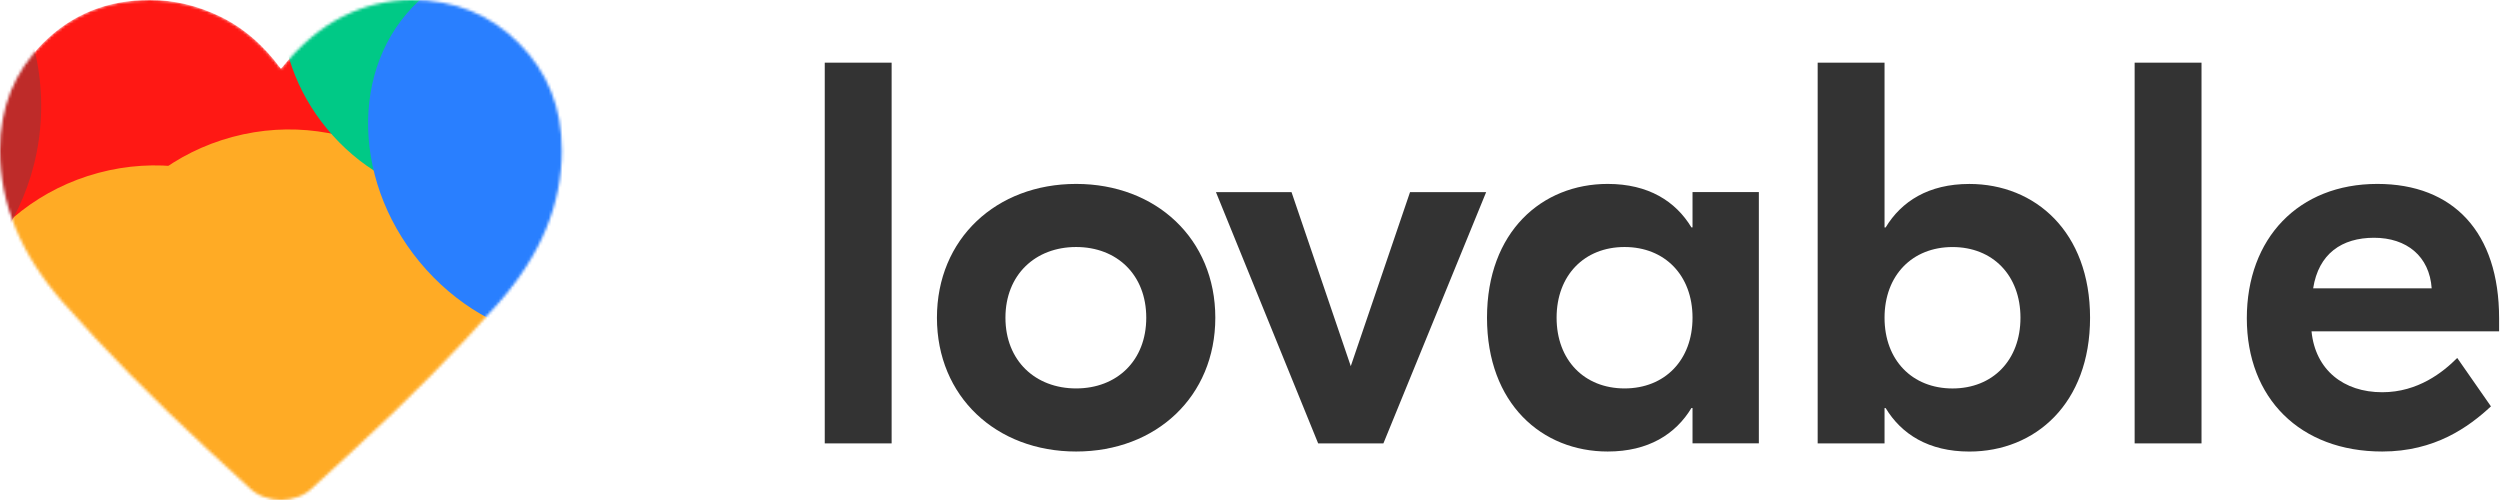 <svg xmlns:inkscape="http://www.inkscape.org/namespaces/inkscape" xmlns:sodipodi="http://sodipodi.sourceforge.net/DTD/sodipodi-0.dtd" xmlns="http://www.w3.org/2000/svg" xmlns:svg="http://www.w3.org/2000/svg" width="900" height="180" viewBox="0 0 900 180" fill="none" id="svg21" sodipodi:docname="lovable-logo.svg" inkscape:version="1.3.2 (091e20e, 2023-11-25)"><mask id="mask0_200_68" style="mask-type:alpha" maskUnits="userSpaceOnUse" x="0" y="0" width="203" height="180"><path d="M101.134 180C99.112 180 97.075 179.634 95.023 178.902C92.974 178.172 91.19 177.048 89.673 175.531L74.923 161.956C55.033 143.577 37.574 125.83 22.545 108.715C7.515 91.601 0 73.404 0 54.126C0 38.726 5.169 25.855 15.506 15.512C25.846 5.171 38.656 0 53.937 0C62.647 0 71.131 2.009 79.39 6.027C87.65 10.047 94.898 16.3 101.134 24.787C107.932 16.3 115.292 10.047 123.214 6.027C131.136 2.009 139.509 0 148.331 0C163.612 0 176.423 5.171 186.762 15.512C197.1 25.855 202.268 38.726 202.268 54.126C202.268 73.404 194.768 91.615 179.766 108.758C164.764 125.902 147.262 143.663 127.26 162.042L112.595 175.531C111.078 177.048 109.295 178.172 107.245 178.902C105.194 179.634 103.157 180 101.134 180Z" fill="white" id="path1"></path></mask><g mask="url(#mask0_200_68)" id="g9"><path d="M101.134 180C99.112 180 97.075 179.634 95.023 178.902C92.974 178.172 91.19 177.048 89.673 175.531L74.923 161.956C55.033 143.577 37.574 125.83 22.545 108.715C7.515 91.601 0 73.404 0 54.126C0 38.726 5.169 25.855 15.506 15.512C25.846 5.171 38.656 0 53.937 0C62.647 0 71.131 2.009 79.39 6.027C87.65 10.047 94.898 16.3 101.134 24.787C107.932 16.3 115.292 10.047 123.214 6.027C131.136 2.009 139.509 0 148.331 0C163.612 0 176.423 5.171 186.762 15.512C197.1 25.855 202.268 38.726 202.268 54.126C202.268 73.404 194.768 91.615 179.766 108.758C164.764 125.902 147.262 143.663 127.26 162.042L112.595 175.531C111.078 177.048 109.295 178.172 107.245 178.902C105.194 179.634 103.157 180 101.134 180Z" fill="#FF1814" id="path2"></path><g filter="url(#filter0_f_200_68)" id="g2"><ellipse cx="76.498" cy="77.474" rx="76.498" ry="77.474" transform="matrix(-0.259 -0.966 0.966 -0.259 74.355 313.747)" fill="#FFAB25" id="ellipse2"></ellipse></g><g filter="url(#filter1_f_200_68)" id="g3"><ellipse cx="76.498" cy="77.474" rx="76.498" ry="77.474" transform="matrix(-0.259 -0.966 0.966 -0.259 122.633 300.806)" fill="#FFAB25" id="ellipse3"></ellipse></g><g filter="url(#filter2_f_200_68)" id="g4"><ellipse cx="76.498" cy="77.474" rx="76.498" ry="77.474" transform="matrix(-0.259 -0.966 0.966 -0.259 0.203 230.095)" fill="#FFAB25" id="ellipse4"></ellipse></g><g filter="url(#filter3_f_200_68)" id="g5"><ellipse cx="76.498" cy="77.474" rx="76.498" ry="77.474" transform="matrix(-0.259 -0.966 0.966 -0.259 48.482 217.154)" fill="#FFAB25" id="ellipse5"></ellipse></g><g filter="url(#filter4_f_200_68)" id="g6"><ellipse cx="85.67" cy="85.701" rx="85.67" ry="85.701" transform="matrix(0.999 0.042 -0.042 0.999 -152.817 -51)" fill="#BE2B29" id="ellipse6"></ellipse></g><g filter="url(#filter5_f_200_68)" id="g7"><ellipse cx="64.421" cy="55.731" rx="64.421" ry="55.731" transform="matrix(-0.67 -0.742 0.731 -0.683 163.044 96.668)" fill="#00C986" id="ellipse7"></ellipse></g><g style="mix-blend-mode:hard-light" filter="url(#filter6_f_200_68)" id="g8"><ellipse cx="72.621" cy="62.782" rx="72.621" ry="62.782" transform="matrix(-0.67 -0.742 0.731 -0.683 202.157 151.008)" fill="#297FFF" id="ellipse8"></ellipse></g></g><path d="M855.832 66.211C883.234 66.211 899.676 83.637 899.676 114.574V119.274H832.148C833.518 133.176 843.696 141.204 857.593 141.204C870.512 141.204 879.515 133.959 884.604 128.868L896.74 146.294C888.715 153.735 876.579 162.546 857.593 162.546C828.038 162.546 808.856 143.357 808.856 114.574C808.856 85.791 827.45 66.211 855.832 66.211ZM854.657 85.595C843.109 85.595 834.693 91.274 832.735 103.805H875.405C874.622 92.253 866.401 85.595 854.657 85.595Z" fill="#A1A1AA" id="path9" style="fill:#333333"></path><path d="M768.469 22.559H792.544V159.621H768.469V22.559Z" fill="#A1A1AA" id="path10" style="fill:#333333"></path><path d="M708.969 162.558C694.289 162.558 684.503 156.292 678.826 146.894H678.435V159.621H654.36V22.559H678.435V81.887H678.826C684.503 72.488 694.289 66.223 708.969 66.223C732.653 66.223 752.422 83.453 752.422 114.39C752.422 145.327 732.653 162.558 708.969 162.558ZM702.901 139.845C717.386 139.845 727.368 129.663 727.368 114.39C727.368 99.118 717.386 88.936 702.901 88.936C688.417 88.936 678.435 99.118 678.435 114.39C678.435 129.663 688.417 139.845 702.901 139.845Z" fill="#A1A1AA" id="path11" style="fill:#333333"></path><path d="M578.774 162.546C555.09 162.546 535.321 145.315 535.321 114.379C535.321 83.442 555.09 66.211 578.774 66.211C593.454 66.211 603.241 72.477 608.917 81.875H609.308V69.148H633.188V159.609H609.308V146.882H608.917C603.241 156.28 593.454 162.546 578.774 162.546ZM584.842 139.833C599.326 139.833 609.308 129.651 609.308 114.379C609.308 99.106 599.326 88.924 584.842 88.924C570.357 88.924 560.375 99.106 560.375 114.379C560.375 129.651 570.357 139.833 584.842 139.833Z" fill="#A1A1AA" id="path12" style="fill:#333333"></path><path d="M486.28 131.817L507.615 69.16H535.017L498.024 159.621H474.536L437.738 69.16H464.945L486.28 131.817Z" fill="#A1A1AA" id="path13" style="fill:#333333"></path><path d="M387.404 66.211C416.177 66.211 437.512 85.987 437.512 114.379C437.512 142.77 416.177 162.546 387.404 162.546C358.632 162.546 337.297 142.77 337.297 114.379C337.297 85.987 358.632 66.211 387.404 66.211ZM387.404 88.924C372.724 88.924 361.959 98.91 361.959 114.379C361.959 129.847 372.724 139.833 387.404 139.833C402.084 139.833 412.654 129.847 412.654 114.379C412.654 98.91 402.084 88.924 387.404 88.924Z" fill="#A1A1AA" id="path14" style="fill:#333333"></path><path d="M296.91 22.559H320.985V159.621H296.91V22.559Z" fill="#A1A1AA" id="path15" style="fill:#333333"></path><defs id="defs21"><filter id="filter0_f_200_68" x="-20.03" y="71.208" width="298.849" height="297.173" filterUnits="userSpaceOnUse" color-interpolation-filters="sRGB"></filter><filter id="filter1_f_200_68" x="28.249" y="58.267" width="298.849" height="297.173" filterUnits="userSpaceOnUse" color-interpolation-filters="sRGB"></filter><filter id="filter2_f_200_68" x="-94.182" y="-12.443" width="298.849" height="297.173" filterUnits="userSpaceOnUse" color-interpolation-filters="sRGB"></filter><filter id="filter3_f_200_68" x="-45.903" y="-25.384" width="298.849" height="297.173" filterUnits="userSpaceOnUse" color-interpolation-filters="sRGB"></filter><filter id="filter4_f_200_68" x="-284.455" y="-175.511" width="427.343" height="427.405" filterUnits="userSpaceOnUse" color-interpolation-filters="sRGB"></filter><filter id="filter5_f_200_68" x="29.236" y="-122.289" width="262.706" height="266.204" filterUnits="userSpaceOnUse" color-interpolation-filters="sRGB"></filter><filter id="filter6_f_200_68" x="60.471" y="-86.607" width="277.773" height="281.722" filterUnits="userSpaceOnUse" color-interpolation-filters="sRGB"></filter></defs></svg>